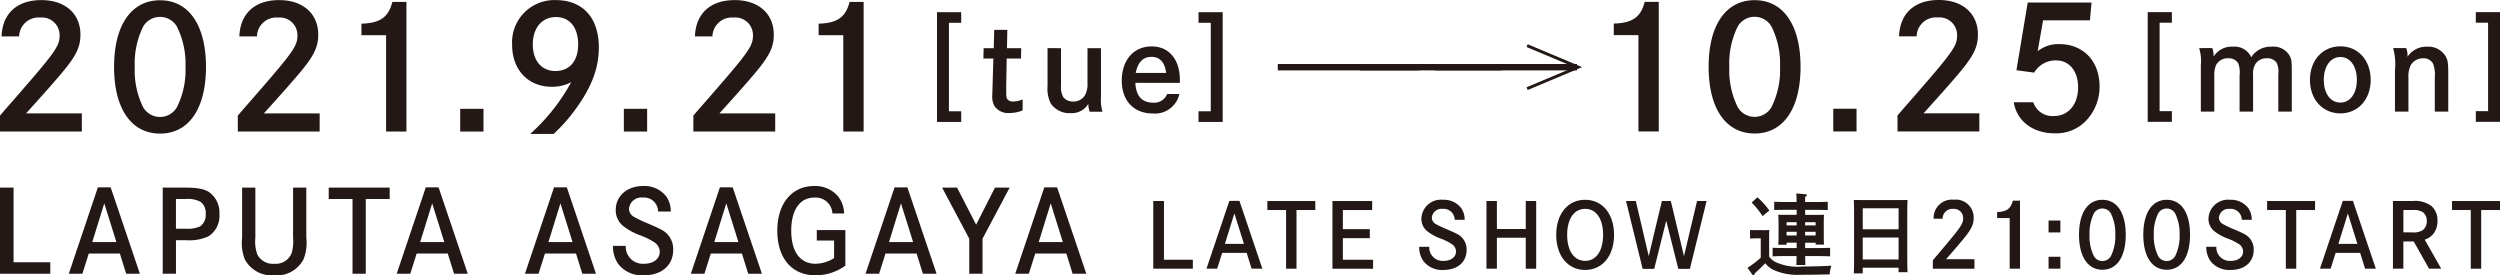 <svg xmlns="http://www.w3.org/2000/svg" viewBox="0 0 336 37"><defs><style>.cls-1{fill:#231815;}.cls-2{fill:none;stroke:#231815;stroke-miterlimit:10;stroke-width:0.4px;}</style></defs><g id="レイヤー_2" data-name="レイヤー 2"><g id="レイヤー_1-2" data-name="レイヤー 1"><path class="cls-1" d="M1.824,25.212V35.25H6.758v1.538H0V25.212Z"/><path class="cls-1" d="M14.874,25.182,18.8,36.788H16.956l-.846-2.712H11.932l-.859,2.712H9.247l3.908-11.606Zm-.86,2.147L12.4,32.537h3.244Z"/><path class="cls-1" d="M24.781,25.212c1.78,0,2.73.182,3.408.67a3.382,3.382,0,0,1,1.3,2.909,3.231,3.231,0,0,1-1.477,2.971,6.121,6.121,0,0,1-3.062.517h-1.3v4.509H21.87V25.212Zm.21,5.529a4.1,4.1,0,0,0,1.916-.32,1.87,1.87,0,0,0,.739-1.675,1.849,1.849,0,0,0-.664-1.6,3.562,3.562,0,0,0-2.035-.4h-1.3v3.991Z"/><path class="cls-1" d="M34.321,25.212v6.717a5.04,5.04,0,0,0,.271,2.284,2.32,2.32,0,0,0,2.264,1.234,2.284,2.284,0,0,0,2.353-1.462,5.894,5.894,0,0,0,.18-2.056V25.212h1.78v6.747a5.983,5.983,0,0,1-.378,2.894A4.044,4.044,0,0,1,36.856,37,4.1,4.1,0,0,1,32.9,34.853a6.046,6.046,0,0,1-.361-2.894V25.212Z"/><path class="cls-1" d="M52.373,25.212V26.75H49.16V36.788H47.38V26.75h-3.2V25.212Z"/><path class="cls-1" d="M58.945,25.182l3.923,11.606H61.027l-.846-2.712H56l-.859,2.712H53.318l3.908-11.606Zm-.86,2.147-1.614,5.208h3.244Z"/><path class="cls-1" d="M76.181,25.182,80.1,36.788H78.263l-.846-2.712H73.24l-.86,2.712H70.554l3.908-11.606Zm-.86,2.147-1.614,5.208h3.244Z"/><path class="cls-1" d="M88.444,28.426a1.878,1.878,0,0,0-2.036-1.873,1.672,1.672,0,0,0-1.87,1.492,1.28,1.28,0,0,0,.632,1.081,17.689,17.689,0,0,0,1.962.93c1.885.807,2.158.99,2.609,1.462a2.977,2.977,0,0,1,.739,2.056c0,2.072-1.553,3.426-3.937,3.426a4.033,4.033,0,0,1-3.484-1.568,4.187,4.187,0,0,1-.678-2.39H84.1a2.3,2.3,0,0,0,2.489,2.405c1.221,0,2.082-.655,2.082-1.6a1.532,1.532,0,0,0-.754-1.295,9.424,9.424,0,0,0-1.886-.93,8.272,8.272,0,0,1-2.353-1.309,2.719,2.719,0,0,1-.921-2.088c0-1.888,1.523-3.227,3.7-3.227a3.705,3.705,0,0,1,3.108,1.43,3.469,3.469,0,0,1,.587,2Z"/><path class="cls-1" d="M98.474,25.182,102.4,36.788h-1.841l-.845-2.712H95.534l-.861,2.712H92.848l3.907-11.606Zm-.86,2.147L96,32.537h3.245Z"/><path class="cls-1" d="M113.616,30.925v4.78A6.786,6.786,0,0,1,109.6,37c-3.169,0-5.13-2.284-5.13-6,0-3.638,1.946-6,4.964-6a4.024,4.024,0,0,1,3.2,1.386,3.878,3.878,0,0,1,.815,2.3h-1.57a2.259,2.259,0,0,0-2.428-2.132c-1.946,0-3.109,1.66-3.109,4.446,0,2.818,1.193,4.448,3.26,4.448a4.73,4.73,0,0,0,2.5-.761V32.325h-2.324v-1.4Z"/><path class="cls-1" d="M121.953,25.182l3.922,11.606h-1.84l-.846-2.712H119.01l-.858,2.712h-1.826l3.908-11.606Zm-.861,2.147-1.614,5.208h3.245Z"/><path class="cls-1" d="M128.628,25.212l2.564,4.982,2.534-4.982H135.7l-3.65,6.87v4.706h-1.782V32.082l-3.65-6.87Z"/><path class="cls-1" d="M142.077,25.182,146,36.788h-1.841l-.845-2.712h-4.177l-.86,2.712h-1.826l3.907-11.606Zm-.86,2.147L139.6,32.537h3.245Z"/><path class="cls-1" d="M156.436,27.017v7.888h3.882v1.208H155v-9.1Z"/><path class="cls-1" d="M166.579,26.994l3.085,9.119h-1.448l-.665-2.13h-3.288l-.677,2.13H162.15l3.076-9.119Zm-.677,1.688-1.272,4.093h2.554Z"/><path class="cls-1" d="M176.777,27.017v1.211h-2.528v7.885h-1.4V28.228h-2.517V27.017Z"/><path class="cls-1" d="M184.1,30.8v1.209h-3.619v2.9h4.059v1.208h-5.461v-9.1h5.341v1.211h-3.939V30.8Z"/><path class="cls-1" d="M195.508,29.543a1.477,1.477,0,0,0-1.6-1.471,1.316,1.316,0,0,0-1.473,1.173,1.015,1.015,0,0,0,.5.85,14.5,14.5,0,0,0,1.544.729c1.483.635,1.7.777,2.053,1.15a2.343,2.343,0,0,1,.582,1.615c0,1.628-1.224,2.692-3.1,2.692a3.176,3.176,0,0,1-2.741-1.232,3.3,3.3,0,0,1-.535-1.879h1.353a1.81,1.81,0,0,0,1.96,1.891c.961,0,1.637-.515,1.637-1.257a1.2,1.2,0,0,0-.593-1.018,7.535,7.535,0,0,0-1.485-.729,6.555,6.555,0,0,1-1.852-1.031,2.134,2.134,0,0,1-.723-1.639,2.63,2.63,0,0,1,2.908-2.537,2.912,2.912,0,0,1,2.445,1.126,2.726,2.726,0,0,1,.464,1.567Z"/><path class="cls-1" d="M205.063,30.777v-3.76h1.4v9.1h-1.4V31.948h-3.881v4.165h-1.4v-9.1h1.4v3.76Z"/><path class="cls-1" d="M213.037,26.85c2.325,0,3.893,1.892,3.893,4.716s-1.568,4.715-3.893,4.715-3.882-1.9-3.882-4.715S210.71,26.85,213.037,26.85Zm.012,8.211c1.482,0,2.408-1.353,2.408-3.5s-.926-3.494-2.408-3.494c-1.5,0-2.423,1.352-2.423,3.494S211.552,35.061,213.049,35.061Z"/><path class="cls-1" d="M219.855,27.017l1.734,7.408,1.768-7.408h1.2l1.768,7.408,1.758-7.408h1.281l-2.244,9.122h-1.554l-1.626-6.477-1.614,6.477h-1.556l-2.231-9.122Z"/><path class="cls-1" d="M237.778,34.5a2.456,2.456,0,0,0,.985.777,7,7,0,0,0,3.478.54c1.341,0,2.956-.049,3.9-.109a4.037,4.037,0,0,0-.227,1.173c-2.029.037-2.313.049-4,.049a7.7,7.7,0,0,1-3.489-.624,3.033,3.033,0,0,1-1.175-.931c-.25.274-.76.777-1.033,1.015-.083.072-.166.156-.369.349-.06.191-.106.263-.178.263a.241.241,0,0,1-.166-.109l-.64-.9a14.052,14.052,0,0,0,1.781-1.352v-2.61h-.321c-.31,0-.831.012-1.116.037V30.908c.273.023.772.023,1.116.023h.379a10.2,10.2,0,0,0,1.092-.023c-.012.216-.023.286-.023,1.066Zm-1.591-7.983A9.3,9.3,0,0,1,237.8,28.3l-.915.742a10.989,10.989,0,0,0-1.459-1.818ZM241.47,28.2h-1.365c-.5,0-1.164.012-1.651.026V27.113c.451.025,1.127.037,1.651.037h1.353c0-.552-.013-.922-.037-1.15l1.236.1c.117.012.189.047.189.119s-.06.131-.226.228c-.012.287-.012.406-.012.706H244c.474,0,1.245-.012,1.649-.037v1.115c-.427-.014-1.2-.026-1.649-.026h-1.39v.671h1.235c.522,0,.89,0,1.305-.012-.023.216-.035.671-.035,1.053v1.713c0,.561.012.957.035,1.243h-1.127v-.251h-1.413v.719h1.709c.476,0,1.247-.014,1.651-.037v1.15c-.427-.026-1.2-.037-1.651-.037h-1.7c0,.491.013.9.025,1.2h-1.212c.012-.31.025-.7.025-1.2H239.89c-.5,0-1.163.011-1.65.037V33.3c.452.023,1.128.037,1.65.037h1.58v-.719h-1.353v.275H239c.025-.287.037-.683.037-1.267V29.914c0-.382-.023-.837-.037-1.053.416.012.785.012,1.307.012h1.164Zm-1.353,1.665v.43h1.353v-.43Zm0,1.292v.491h1.353v-.491Zm2.491-.862h1.413v-.43h-1.413Zm0,1.353h1.413v-.491h-1.413Z"/><path class="cls-1" d="M250.352,36.749h-1.2c.024-.445.035-1.15.035-2.1V28.777c0-1.208-.011-1.52-.035-1.9.319.012.605.012,1.009.012h5.2c.4,0,.688,0,1.009-.012-.023.37-.034,1.185-.034,1.9v5.7c0,1.006.011,1.651.034,2.107h-1.2v-.6h-4.819Zm4.819-8.761h-4.819v2.824h4.819Zm0,3.937h-4.819V34.87h4.819Z"/><path class="cls-1" d="M259.876,29.4a2.468,2.468,0,0,1,2.718-2.561,2.4,2.4,0,0,1,2.669,2.442c0,.873-.3,1.509-1.3,2.74-.51.622-1.163,1.388-2.41,2.813h3.812v1.28h-5.592V34.989c.177-.217.2-.252.914-1.09,2.884-3.411,3.158-3.8,3.158-4.57a1.222,1.222,0,0,0-1.318-1.257,1.342,1.342,0,0,0-1.448,1.327Z"/><path class="cls-1" d="M268.416,28.5c1.27-.037,1.852-.456,2.113-1.531h.96v9.142H270.1v-6.8h-1.686Z"/><path class="cls-1" d="M276.917,29.639v1.6h-1.591v-1.6Zm0,4.87v1.6h-1.591v-1.6Z"/><path class="cls-1" d="M285.7,31.555c0,2.943-1.175,4.7-3.134,4.7s-3.146-1.759-3.146-4.7,1.175-4.7,3.146-4.7S285.7,28.61,285.7,31.555Zm-4.286-2.862a6.038,6.038,0,0,0-.581,2.862,6.034,6.034,0,0,0,.581,2.859,1.314,1.314,0,0,0,2.291,0,6.012,6.012,0,0,0,.593-2.859,6.086,6.086,0,0,0-.593-2.862,1.314,1.314,0,0,0-2.291,0Z"/><path class="cls-1" d="M294.34,31.555c0,2.943-1.176,4.7-3.134,4.7s-3.147-1.759-3.147-4.7,1.176-4.7,3.147-4.7S294.34,28.61,294.34,31.555Zm-4.286-2.862a6.026,6.026,0,0,0-.582,2.862,6.021,6.021,0,0,0,.582,2.859,1.314,1.314,0,0,0,2.291,0,6.012,6.012,0,0,0,.593-2.859,6.086,6.086,0,0,0-.593-2.862,1.314,1.314,0,0,0-2.291,0Z"/><path class="cls-1" d="M301.293,29.543a1.478,1.478,0,0,0-1.6-1.471,1.316,1.316,0,0,0-1.473,1.173,1.015,1.015,0,0,0,.5.85,14.5,14.5,0,0,0,1.544.729c1.483.635,1.7.777,2.053,1.15a2.343,2.343,0,0,1,.582,1.615c0,1.628-1.223,2.692-3.1,2.692a3.175,3.175,0,0,1-2.741-1.232,3.3,3.3,0,0,1-.536-1.879h1.353a1.81,1.81,0,0,0,1.96,1.891c.961,0,1.638-.515,1.638-1.257a1.2,1.2,0,0,0-.594-1.018,7.546,7.546,0,0,0-1.484-.729,6.54,6.54,0,0,1-1.852-1.031,2.13,2.13,0,0,1-.723-1.639,2.629,2.629,0,0,1,2.907-2.537,2.911,2.911,0,0,1,2.445,1.126,2.726,2.726,0,0,1,.464,1.567Z"/><path class="cls-1" d="M311.143,27.017v1.211h-2.528v7.885h-1.4V28.228H304.7V27.017Z"/><path class="cls-1" d="M316.229,26.994l3.085,9.119h-1.448l-.665-2.13h-3.288l-.676,2.13H311.8l3.075-9.119Zm-.676,1.688-1.272,4.093h2.553Z"/><path class="cls-1" d="M324.226,27.017a3.733,3.733,0,0,1,2.563.671,2.552,2.552,0,0,1,.808,2,2.694,2.694,0,0,1-.618,1.819,2.441,2.441,0,0,1-1.1.7l2.221,3.9h-1.639L324.4,32.451h-1.388v3.662h-1.4v-9.1Zm-.072,4.214a2.337,2.337,0,0,0,1.485-.312,1.5,1.5,0,0,0,.522-1.22,1.443,1.443,0,0,0-.487-1.15,2.281,2.281,0,0,0-1.436-.321h-1.222v3Z"/><path class="cls-1" d="M336,27.017v1.211h-2.528v7.885h-1.4V28.228h-2.517V27.017Z"/><path class="cls-1" d="M.209,4.892C.326,1.814,2.287.013,5.557.013c3.2,0,5.254,1.824,5.254,4.651,0,1.664-.584,2.872-2.568,5.219-1,1.187-2.289,2.646-4.742,5.358H11V17.68H0V15.538c.349-.411.4-.48,1.8-2.076,5.675-6.5,6.211-7.248,6.211-8.707A2.367,2.367,0,0,0,5.417,2.361,2.608,2.608,0,0,0,2.568,4.892Z"/><path class="cls-1" d="M27.685,8.994c0,5.609-2.311,8.96-6.165,8.96-3.877,0-6.189-3.351-6.189-8.96S17.643.035,21.52.035C25.374.035,27.685,3.386,27.685,8.994Zm-8.43-5.448a11.191,11.191,0,0,0-1.144,5.448,11.19,11.19,0,0,0,1.144,5.449,2.627,2.627,0,0,0,4.506,0A11.161,11.161,0,0,0,24.93,8.994a11.235,11.235,0,0,0-1.169-5.448,2.627,2.627,0,0,0-4.506,0Z"/><path class="cls-1" d="M32.169,4.892C32.287,1.814,34.248.013,37.517.013c3.2,0,5.254,1.824,5.254,4.651,0,1.664-.584,2.872-2.568,5.219-1.005,1.187-2.289,2.646-4.741,5.358h7.5V17.68h-11V15.538c.349-.411.4-.48,1.8-2.076,5.675-6.5,6.212-7.248,6.212-8.707a2.368,2.368,0,0,0-2.593-2.394,2.608,2.608,0,0,0-2.849,2.531Z"/><path class="cls-1" d="M48.575,3.181c2.5-.067,3.644-.865,4.158-2.918h1.891V17.68H51.891V4.732H48.575Z"/><path class="cls-1" d="M64.98,14.625V17.68H61.851V14.625Z"/><path class="cls-1" d="M71.26,18a26.165,26.165,0,0,0,5.51-6.954,5.431,5.431,0,0,1-2.616.616c-3.175,0-5.324-2.281-5.324-5.63A5.681,5.681,0,0,1,74.716.013c3.6,0,5.767,2.372,5.767,6.36,0,2.805-.98,5.38-3.175,8.367a22.319,22.319,0,0,1-2.9,3.26Zm.349-12.036c0,2.188,1.168,3.578,3.036,3.578,1.916,0,3.06-1.346,3.06-3.578,0-2.281-1.144-3.672-2.989-3.672C72.847,2.292,71.609,3.751,71.609,5.964Z"/><path class="cls-1" d="M86.975,14.625V17.68H83.846V14.625Z"/><path class="cls-1" d="M93.4,4.892C93.513,1.814,95.474.013,98.744.013c3.2,0,5.253,1.824,5.253,4.651,0,1.664-.584,2.872-2.568,5.219-1,1.187-2.289,2.646-4.741,5.358h7.5V17.68h-11V15.538c.349-.411.4-.48,1.8-2.076,5.674-6.5,6.211-7.248,6.211-8.707A2.368,2.368,0,0,0,98.6,2.361a2.608,2.608,0,0,0-2.848,2.531Z"/><path class="cls-1" d="M110.023,3.181c2.5-.067,3.643-.865,4.157-2.918h1.891V17.68h-2.733V4.732h-3.315Z"/><path class="cls-1" d="M129.185,1.643V3.064h-1.649V14.952h1.649v1.437h-3.251V1.643Z"/><path class="cls-1" d="M137.252,6.474l-.031,1.39H135.3c-.017,1.026-.065,3.679-.065,3.867v.616c0,.6.032.836.178,1.011a.959.959,0,0,0,.727.284,3.417,3.417,0,0,0,1.311-.284l-.016,1.483a4.545,4.545,0,0,1-1.763.347,2.2,2.2,0,0,1-2-.916,2.52,2.52,0,0,1-.309-1.483c0-.3.018-.442.034-1.137l.112-3.788h-1.342l.033-1.39h1.358l.065-2.463h1.763l-.049,2.463Z"/><path class="cls-1" d="M142.6,6.474V11.51a2.718,2.718,0,0,0,.309,1.548,1.59,1.59,0,0,0,1.326.584,1.774,1.774,0,0,0,1.6-.868,3.032,3.032,0,0,0,.324-1.612V6.474h1.811v6.663a5.15,5.15,0,0,0,.21,1.878h-1.729a3.09,3.09,0,0,1-.179-1.058,2.591,2.591,0,0,1-2.411,1.247,3.011,3.011,0,0,1-2.634-1.295,4.4,4.4,0,0,1-.437-2.336v-5.1Z"/><path class="cls-1" d="M152.592,11.132c.082,1.767.889,2.667,2.394,2.667a1.847,1.847,0,0,0,1.876-1.167h1.648a3.36,3.36,0,0,1-3.573,2.62c-2.554,0-4.171-1.721-4.171-4.405,0-2.779,1.6-4.61,4.026-4.61,2.312,0,3.783,1.752,3.783,4.5v.4Zm4.14-1.326c-.177-1.421-.84-2.163-1.972-2.163s-1.828.709-2.119,2.163Z"/><path class="cls-1" d="M164.329,16.389h-3.25V14.952h1.648V3.064h-1.648V1.643h3.25Z"/><path class="cls-1" d="M190.789,9.461H171.736V8.6h19.053Z"/><path class="cls-1" d="M201.835,9.461H182.782V8.6h19.053Z"/><path class="cls-1" d="M211.946,9.461H192.893V8.6h19.053Z"/><path class="cls-1" d="M216.891,3.168c2.5-.067,3.643-.865,4.157-2.918h1.891V17.667h-2.733V4.719h-3.315Z"/><path class="cls-1" d="M241.994,8.982c0,5.608-2.312,8.959-6.166,8.959-3.876,0-6.188-3.351-6.188-8.959s2.312-8.96,6.188-8.96C239.682.022,241.994,3.373,241.994,8.982Zm-8.43-5.449a11.2,11.2,0,0,0-1.144,5.449,11.188,11.188,0,0,0,1.144,5.448,2.627,2.627,0,0,0,4.506,0,11.159,11.159,0,0,0,1.169-5.448,11.24,11.24,0,0,0-1.169-5.449,2.627,2.627,0,0,0-4.506,0Z"/><path class="cls-1" d="M249.519,14.612v3.055H246.39V14.612Z"/><path class="cls-1" d="M255.231,4.879C255.348,1.8,257.31,0,260.579,0c3.2,0,5.254,1.824,5.254,4.651,0,1.664-.584,2.872-2.568,5.219-1,1.187-2.289,2.646-4.742,5.358h7.5v2.439h-11V15.525c.351-.411.4-.48,1.8-2.076,5.673-6.5,6.212-7.248,6.212-8.707a2.368,2.368,0,0,0-2.593-2.394,2.608,2.608,0,0,0-2.849,2.531Z"/><path class="cls-1" d="M273.272,13.745a2.7,2.7,0,0,0,2.781,1.848c1.936,0,3.245-1.55,3.245-3.875,0-2.166-1.191-3.6-2.967-3.6a3.347,3.347,0,0,0-2.941,1.642l-2.382-.32L272.525.342H281.1l-.211,2.394h-6.3l-.725,4.148a4.434,4.434,0,0,1,2.9-.957c3.223,0,5.417,2.281,5.417,5.676a6.566,6.566,0,0,1-1.657,4.446,5.523,5.523,0,0,1-4.367,1.87c-2.943,0-5.09-1.643-5.511-4.174Z"/><path class="cls-1" d="M291.9,1.63V3.052h-1.649V14.939H291.9v1.437h-3.251V1.63Z"/><path class="cls-1" d="M297.33,6.461a2.889,2.889,0,0,1,.177,1.089v.063a2.851,2.851,0,0,1,2.6-1.34,2.455,2.455,0,0,1,2.458,1.419,3.1,3.1,0,0,1,2.766-1.419,2.5,2.5,0,0,1,2.377,1.183c.291.553.307.758.307,2.447V15h-1.81V9.935a2.731,2.731,0,0,0-.226-1.5,1.481,1.481,0,0,0-1.327-.6,1.751,1.751,0,0,0-1.5.726,2.5,2.5,0,0,0-.338,1.5V15H301V10.124a3.547,3.547,0,0,0-.177-1.61,1.457,1.457,0,0,0-1.342-.68,1.738,1.738,0,0,0-1.651.932,3.213,3.213,0,0,0-.226,1.39V15h-1.81V8.766a5.978,5.978,0,0,0-.227-2.3Z"/><path class="cls-1" d="M314.547,6.225c2.377,0,4.075,1.878,4.075,4.515,0,2.62-1.7,4.5-4.075,4.5-2.393,0-4.091-1.879-4.091-4.5C310.456,8.1,312.154,6.225,314.547,6.225Zm0,7.562c1.326,0,2.215-1.232,2.215-3.047,0-1.832-.889-3.079-2.215-3.079s-2.231,1.247-2.231,3.079C312.316,12.555,313.205,13.787,314.547,13.787Z"/><path class="cls-1" d="M323.39,6.461a2.674,2.674,0,0,1,.178,1.169A3.037,3.037,0,0,1,326.2,6.273a2.728,2.728,0,0,1,2.507,1.31c.291.553.34.916.34,2.51V15h-1.812V10.377a4.187,4.187,0,0,0-.21-1.769,1.406,1.406,0,0,0-1.358-.774A1.909,1.909,0,0,0,324,8.766a3.393,3.393,0,0,0-.306,1.675V15h-1.811V9.446a8.326,8.326,0,0,0-.242-2.985Z"/><path class="cls-1" d="M336,16.376h-3.25V14.939H334.4V3.052H332.75V1.63H336Z"/><polyline class="cls-2" points="205.243 6.132 212.12 9.023 205.243 11.913"/></g></g></svg>